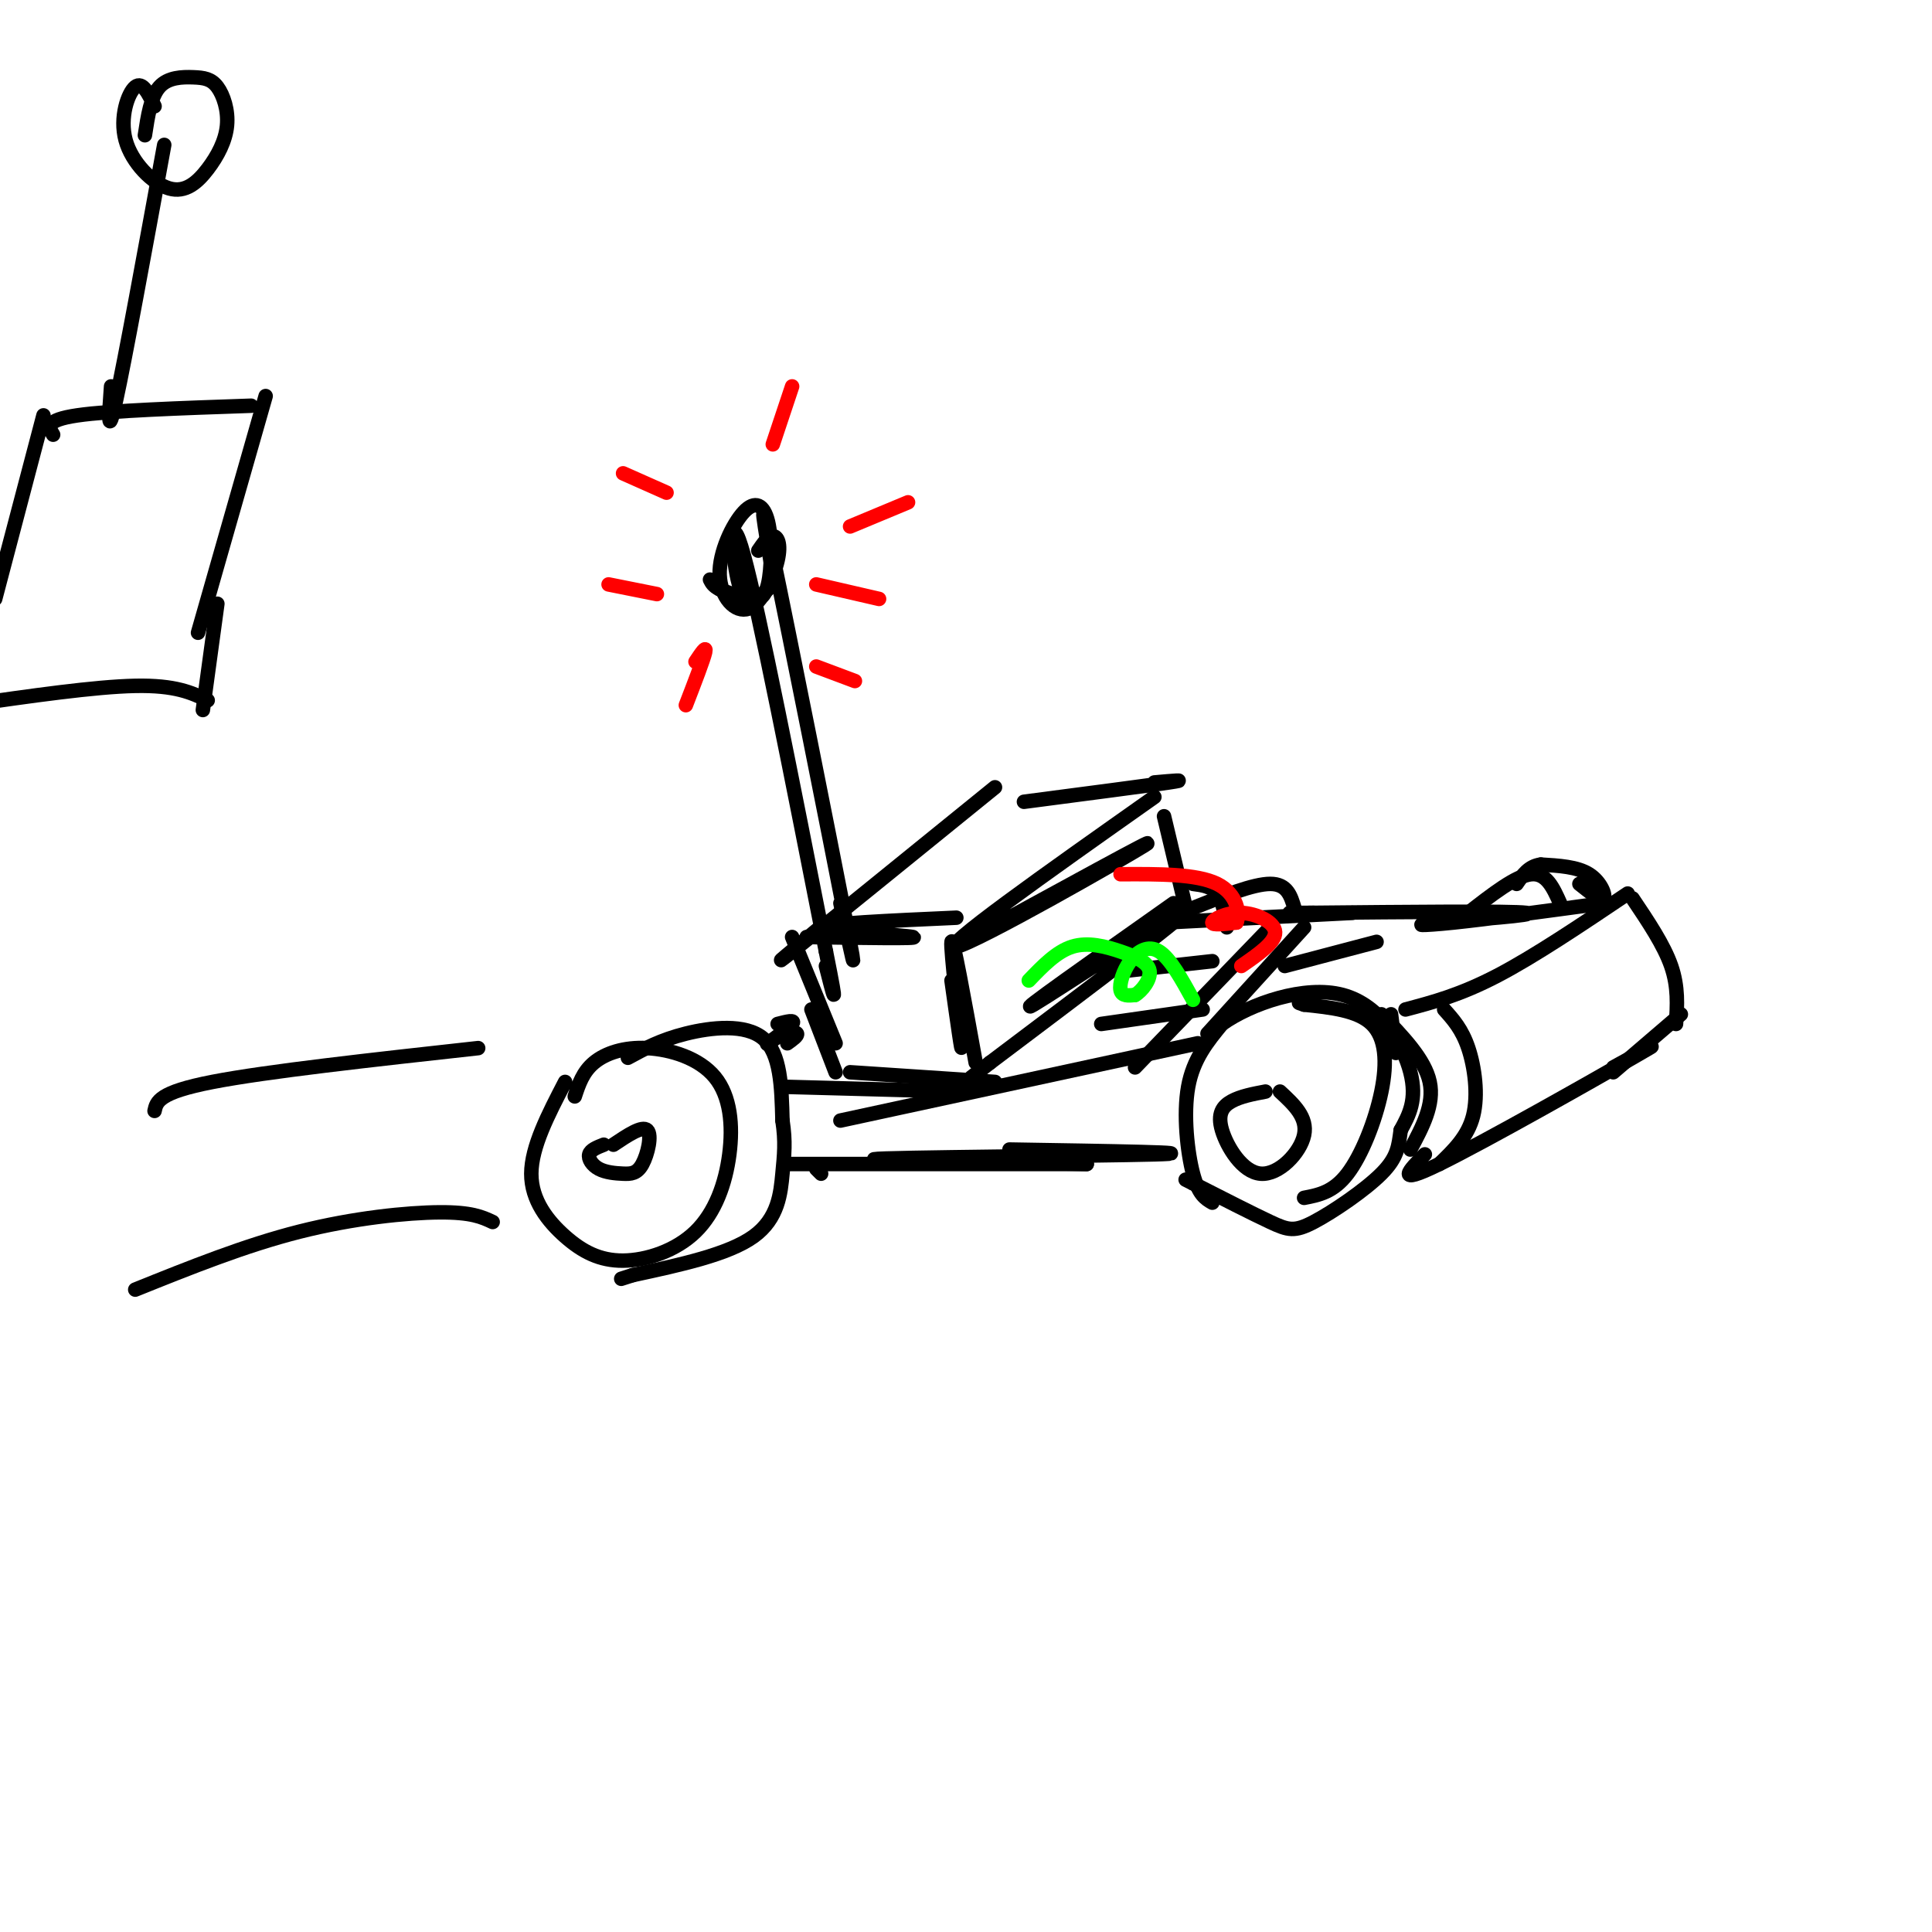 <svg viewBox='0 0 400 400' version='1.1' xmlns='http://www.w3.org/2000/svg' xmlns:xlink='http://www.w3.org/1999/xlink'><g fill='none' stroke='rgb(0,0,0)' stroke-width='3' stroke-linecap='round' stroke-linejoin='round'><path d='M119,227c0.837,-2.536 1.675,-5.072 4,-7c2.325,-1.928 6.139,-3.249 11,-3c4.861,0.249 10.769,2.067 14,6c3.231,3.933 3.784,9.980 3,16c-0.784,6.020 -2.906,12.014 -7,16c-4.094,3.986 -10.159,5.965 -15,6c-4.841,0.035 -8.457,-1.875 -12,-5c-3.543,-3.125 -7.012,-7.464 -7,-13c0.012,-5.536 3.506,-12.268 7,-19'/><path d='M130,219c3.378,-1.844 6.756,-3.689 12,-5c5.244,-1.311 12.356,-2.089 16,1c3.644,3.089 3.822,10.044 4,17'/><path d='M162,232c0.679,4.440 0.375,7.042 0,11c-0.375,3.958 -0.821,9.274 -6,13c-5.179,3.726 -15.089,5.863 -25,8'/><path d='M131,264c-4.167,1.333 -2.083,0.667 0,0'/><path d='M127,237c2.985,-1.997 5.971,-3.995 7,-3c1.029,0.995 0.102,4.982 -1,7c-1.102,2.018 -2.378,2.067 -4,2c-1.622,-0.067 -3.591,-0.249 -5,-1c-1.409,-0.751 -2.260,-2.072 -2,-3c0.260,-0.928 1.630,-1.464 3,-2'/><path d='M170,243c0.000,0.000 -1.000,-1.000 -1,-1'/><path d='M163,241c0.000,0.000 62.000,0.000 62,0'/><path d='M225,241c-4.167,-0.179 -45.583,-0.625 -44,-1c1.583,-0.375 46.167,-0.679 58,-1c11.833,-0.321 -9.083,-0.661 -30,-1'/><path d='M251,249c-1.422,-0.822 -2.844,-1.644 -4,-6c-1.156,-4.356 -2.044,-12.244 -1,-18c1.044,-5.756 4.022,-9.378 7,-13'/><path d='M253,212c5.881,-4.179 17.083,-8.125 25,-6c7.917,2.125 12.548,10.321 14,16c1.452,5.679 -0.274,8.839 -2,12'/><path d='M290,234c-0.459,3.314 -0.608,5.600 -4,9c-3.392,3.400 -10.029,7.915 -14,10c-3.971,2.085 -5.278,1.738 -9,0c-3.722,-1.738 -9.861,-4.869 -16,-8'/><path d='M247,245c-2.667,-1.333 -1.333,-0.667 0,0'/><path d='M270,248c3.036,-0.583 6.071,-1.167 9,-5c2.929,-3.833 5.750,-10.917 7,-17c1.250,-6.083 0.929,-11.167 -2,-14c-2.929,-2.833 -8.464,-3.417 -14,-4'/><path d='M270,208c-2.167,-0.667 -0.583,-0.333 1,0'/><path d='M265,226c2.885,2.670 5.770,5.340 5,9c-0.770,3.660 -5.196,8.311 -9,8c-3.804,-0.311 -6.986,-5.584 -8,-9c-1.014,-3.416 0.139,-4.976 2,-6c1.861,-1.024 4.431,-1.512 7,-2'/><path d='M248,216c0.000,0.000 -74.000,16.000 -74,16'/><path d='M199,226c0.000,0.000 -37.000,-1.000 -37,-1'/><path d='M295,239c-3.267,3.333 -6.533,6.667 3,2c9.533,-4.667 31.867,-17.333 40,-22c8.133,-4.667 2.067,-1.333 -4,2'/><path d='M334,222c0.000,0.000 14.000,-12.000 14,-12'/><path d='M347,212c0.250,-3.833 0.500,-7.667 -1,-12c-1.500,-4.333 -4.750,-9.167 -8,-14'/><path d='M337,185c-9.667,6.500 -19.333,13.000 -27,17c-7.667,4.000 -13.333,5.500 -19,7'/><path d='M288,210c0.000,0.000 1.000,8.000 1,8'/><path d='M298,241c2.956,-2.844 5.911,-5.689 7,-10c1.089,-4.311 0.311,-10.089 -1,-14c-1.311,-3.911 -3.156,-5.956 -5,-8'/><path d='M286,210c4.500,4.667 9.000,9.333 10,14c1.000,4.667 -1.500,9.333 -4,14'/><path d='M332,187c-11.958,1.631 -23.917,3.262 -31,4c-7.083,0.738 -9.292,0.583 -3,0c6.292,-0.583 21.083,-1.595 18,-2c-3.083,-0.405 -24.042,-0.202 -45,0'/><path d='M271,189c-7.333,0.000 -3.167,0.000 1,0'/><path d='M280,189c0.000,0.000 -39.000,2.000 -39,2'/><path d='M246,190c0.000,0.000 -5.000,-21.000 -5,-21'/><path d='M239,165c-22.511,15.889 -45.022,31.778 -41,31c4.022,-0.778 34.578,-18.222 39,-21c4.422,-2.778 -17.289,9.111 -39,21'/><path d='M243,187c-16.711,11.800 -33.422,23.600 -29,21c4.422,-2.600 29.978,-19.600 32,-20c2.022,-0.400 -19.489,15.800 -41,32'/><path d='M205,220c-6.833,5.333 -3.417,2.667 0,0'/><path d='M202,220c-2.378,-13.178 -4.756,-26.356 -5,-25c-0.244,1.356 1.644,17.244 2,21c0.356,3.756 -0.822,-4.622 -2,-13'/><path d='M198,190c-13.889,0.622 -27.778,1.244 -27,2c0.778,0.756 16.222,1.644 18,2c1.778,0.356 -10.111,0.178 -22,0'/><path d='M164,194c0.000,0.000 9.000,22.000 9,22'/><path d='M206,224c0.000,0.000 -30.000,-2.000 -30,-2'/><path d='M173,222c0.000,0.000 -5.000,-13.000 -5,-13'/><path d='M239,162c3.750,-0.333 7.500,-0.667 3,0c-4.500,0.667 -17.250,2.333 -30,4'/><path d='M206,163c-18.083,14.667 -36.167,29.333 -42,34c-5.833,4.667 0.583,-0.667 7,-6'/><path d='M161,212c1.889,-0.489 3.778,-0.978 3,0c-0.778,0.978 -4.222,3.422 -5,4c-0.778,0.578 1.111,-0.711 3,-2'/><path d='M162,214c1.222,-0.400 2.778,-0.400 3,0c0.222,0.400 -0.889,1.200 -2,2'/><path d='M174,187c2.089,9.689 4.178,19.378 1,3c-3.178,-16.378 -11.622,-58.822 -15,-75c-3.378,-16.178 -1.689,-6.089 0,4'/><path d='M159,122c-2.267,2.067 -4.533,4.133 -6,-1c-1.467,-5.133 -2.133,-17.467 1,-6c3.133,11.467 10.067,46.733 17,82'/><path d='M171,197c2.833,14.167 1.417,8.583 0,3'/><path d='M157,114c1.030,-1.501 2.059,-3.003 3,-3c0.941,0.003 1.793,1.510 1,5c-0.793,3.490 -3.233,8.963 -6,10c-2.767,1.037 -5.862,-2.362 -6,-7c-0.138,-4.638 2.681,-10.516 5,-13c2.319,-2.484 4.137,-1.573 5,2c0.863,3.573 0.771,9.808 0,13c-0.771,3.192 -2.220,3.341 -4,3c-1.780,-0.341 -3.890,-1.170 -6,-2'/><path d='M149,122c-1.333,-0.667 -1.667,-1.333 -2,-2'/><path d='M323,187c-1.417,-3.167 -2.833,-6.333 -6,-6c-3.167,0.333 -8.083,4.167 -13,8'/><path d='M327,183c2.222,1.778 4.444,3.556 5,3c0.556,-0.556 -0.556,-3.444 -3,-5c-2.444,-1.556 -6.222,-1.778 -10,-2'/><path d='M319,179c-2.500,0.333 -3.750,2.167 -5,4'/><path d='M254,192c-0.417,-2.750 -0.833,-5.500 -2,-7c-1.167,-1.500 -3.083,-1.750 -5,-2'/><path d='M268,188c-0.750,-2.500 -1.500,-5.000 -5,-5c-3.500,0.000 -9.750,2.500 -16,5'/><path d='M263,192c0.000,0.000 -28.000,29.000 -28,29'/><path d='M270,192c0.000,0.000 -20.000,22.000 -20,22'/><path d='M249,209c0.000,0.000 -21.000,3.000 -21,3'/><path d='M251,199c0.000,0.000 -18.000,2.000 -18,2'/><path d='M285,195c0.000,0.000 -19.000,5.000 -19,5'/><path d='M102,253c-2.178,-1.022 -4.356,-2.044 -11,-2c-6.644,0.044 -17.756,1.156 -29,4c-11.244,2.844 -22.622,7.422 -34,12'/><path d='M99,217c-21.917,2.417 -43.833,4.833 -55,7c-11.167,2.167 -11.583,4.083 -12,6'/></g>
<g fill='none' stroke='rgb(255,0,0)' stroke-width='3' stroke-linecap='round' stroke-linejoin='round'><path d='M144,137c1.167,-1.750 2.333,-3.500 2,-2c-0.333,1.500 -2.167,6.250 -4,11'/><path d='M136,123c0.000,0.000 -10.000,-2.000 -10,-2'/><path d='M138,102c0.000,0.000 -9.000,-4.000 -9,-4'/><path d='M160,92c0.000,0.000 4.000,-12.000 4,-12'/><path d='M176,109c0.000,0.000 12.000,-5.000 12,-5'/><path d='M169,121c0.000,0.000 13.000,3.000 13,3'/><path d='M169,138c0.000,0.000 8.000,3.000 8,3'/><path d='M257,200c3.542,-2.446 7.083,-4.893 7,-7c-0.083,-2.107 -3.792,-3.875 -7,-4c-3.208,-0.125 -5.917,1.393 -6,2c-0.083,0.607 2.458,0.304 5,0'/><path d='M256,191c0.778,-1.689 0.222,-5.911 -4,-8c-4.222,-2.089 -12.111,-2.044 -20,-2'/></g>
<g fill='none' stroke='rgb(0,255,0)' stroke-width='3' stroke-linecap='round' stroke-linejoin='round'><path d='M247,207c-2.357,-4.280 -4.714,-8.560 -7,-10c-2.286,-1.440 -4.500,-0.042 -6,2c-1.500,2.042 -2.286,4.726 -2,6c0.286,1.274 1.643,1.137 3,1'/><path d='M235,206c1.376,-0.774 3.317,-3.207 3,-5c-0.317,-1.793 -2.893,-2.944 -6,-4c-3.107,-1.056 -6.745,-2.016 -10,-1c-3.255,1.016 -6.128,4.008 -9,7'/></g>
<g fill='none' stroke='rgb(0,0,0)' stroke-width='3' stroke-linecap='round' stroke-linejoin='round'><path d='M55,82c0.000,0.000 -14.000,49.000 -14,49'/><path d='M52,84c-14.583,0.500 -29.167,1.000 -36,2c-6.833,1.000 -5.917,2.500 -5,4'/><path d='M43,145c-3.333,-1.583 -6.667,-3.167 -15,-3c-8.333,0.167 -21.667,2.083 -35,4'/><path d='M9,86c0.000,0.000 -10.000,38.000 -10,38'/><path d='M45,125c0.000,0.000 -3.000,22.000 -3,22'/><path d='M23,80c-0.417,5.667 -0.833,11.333 1,3c1.833,-8.333 5.917,-30.667 10,-53'/><path d='M30,28c0.605,-3.988 1.210,-7.976 3,-10c1.790,-2.024 4.764,-2.083 7,-2c2.236,0.083 3.734,0.308 5,2c1.266,1.692 2.298,4.852 2,8c-0.298,3.148 -1.928,6.286 -4,9c-2.072,2.714 -4.586,5.006 -8,4c-3.414,-1.006 -7.727,-5.309 -9,-10c-1.273,-4.691 0.493,-9.769 2,-11c1.507,-1.231 2.753,1.384 4,4'/></g>
</svg>